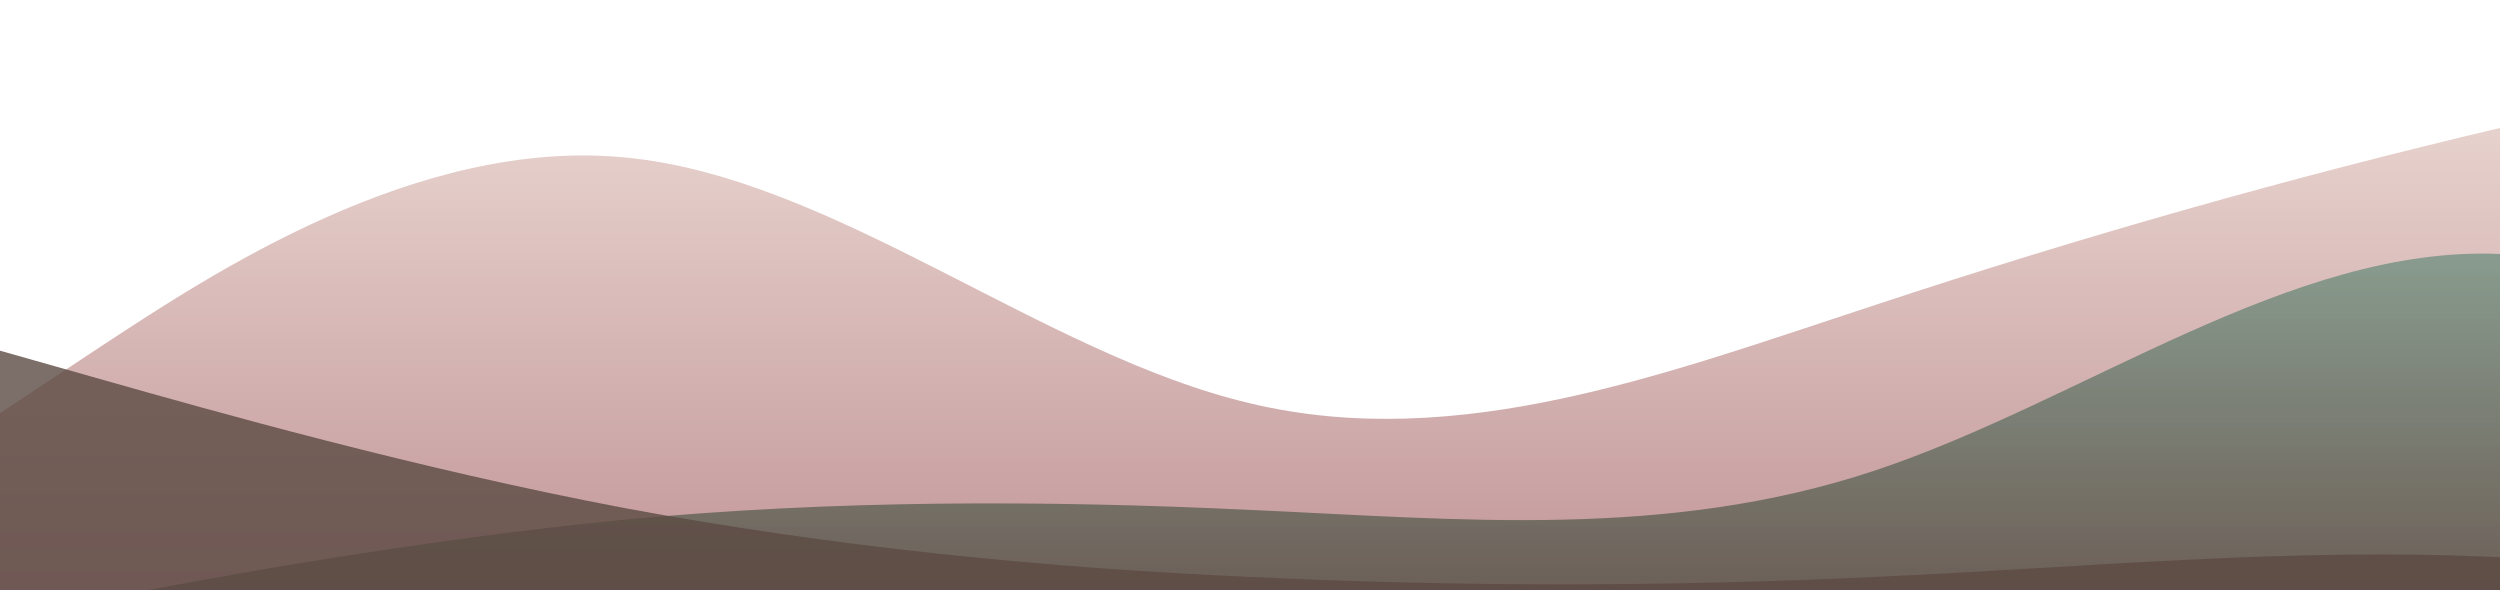 <?xml version="1.0" standalone="no"?>
<svg xmlns:xlink="http://www.w3.org/1999/xlink" id="wave" style="transform:rotate(0deg); transition: 0.3s" viewBox="0 0 1440 340" version="1.1" xmlns="http://www.w3.org/2000/svg"><defs><linearGradient id="sw-gradient-0" x1="0" x2="0" y1="1" y2="0"><stop stop-color="rgba(194, 150, 153, 1)" offset="0%"/><stop stop-color="rgba(238, 221, 215, 1)" offset="100%"/></linearGradient></defs><path style="transform:translate(0, 0px); opacity:1" fill="url(#sw-gradient-0)" d="M0,238L60,198.3C120,159,240,79,360,90.7C480,102,600,204,720,232.3C840,261,960,215,1080,175.7C1200,136,1320,102,1440,73.7C1560,45,1680,23,1800,51C1920,79,2040,159,2160,181.3C2280,204,2400,170,2520,141.7C2640,113,2760,91,2880,68C3000,45,3120,23,3240,28.3C3360,34,3480,68,3600,90.7C3720,113,3840,125,3960,141.7C4080,159,4200,181,4320,198.3C4440,215,4560,227,4680,221C4800,215,4920,193,5040,175.7C5160,159,5280,147,5400,119C5520,91,5640,45,5760,51C5880,57,6000,113,6120,136C6240,159,6360,147,6480,141.7C6600,136,6720,136,6840,124.7C6960,113,7080,91,7200,113.3C7320,136,7440,204,7560,238C7680,272,7800,272,7920,260.7C8040,249,8160,227,8280,221C8400,215,8520,227,8580,232.3L8640,238L8640,340L8580,340C8520,340,8400,340,8280,340C8160,340,8040,340,7920,340C7800,340,7680,340,7560,340C7440,340,7320,340,7200,340C7080,340,6960,340,6840,340C6720,340,6600,340,6480,340C6360,340,6240,340,6120,340C6000,340,5880,340,5760,340C5640,340,5520,340,5400,340C5280,340,5160,340,5040,340C4920,340,4800,340,4680,340C4560,340,4440,340,4320,340C4200,340,4080,340,3960,340C3840,340,3720,340,3600,340C3480,340,3360,340,3240,340C3120,340,3000,340,2880,340C2760,340,2640,340,2520,340C2400,340,2280,340,2160,340C2040,340,1920,340,1800,340C1680,340,1560,340,1440,340C1320,340,1200,340,1080,340C960,340,840,340,720,340C600,340,480,340,360,340C240,340,120,340,60,340L0,340Z"/><defs><linearGradient id="sw-gradient-1" x1="0" x2="0" y1="1" y2="0"><stop stop-color="rgba(92, 74, 66, 1)" offset="0%"/><stop stop-color="rgba(142, 182, 166, 1)" offset="100%"/></linearGradient></defs><path style="transform:translate(0, 50px); opacity:0.9" fill="url(#sw-gradient-1)" d="M0,306L60,294.7C120,283,240,261,360,249.3C480,238,600,238,720,243.7C840,249,960,261,1080,221C1200,181,1320,91,1440,96.3C1560,102,1680,204,1800,243.7C1920,283,2040,261,2160,232.3C2280,204,2400,170,2520,130.3C2640,91,2760,45,2880,22.7C3000,0,3120,0,3240,45.3C3360,91,3480,181,3600,209.7C3720,238,3840,204,3960,170C4080,136,4200,102,4320,124.7C4440,147,4560,227,4680,232.3C4800,238,4920,170,5040,124.7C5160,79,5280,57,5400,62.3C5520,68,5640,102,5760,136C5880,170,6000,204,6120,181.3C6240,159,6360,79,6480,45.3C6600,11,6720,23,6840,45.3C6960,68,7080,102,7200,102C7320,102,7440,68,7560,90.7C7680,113,7800,193,7920,226.7C8040,261,8160,249,8280,238C8400,227,8520,215,8580,209.7L8640,204L8640,340L8580,340C8520,340,8400,340,8280,340C8160,340,8040,340,7920,340C7800,340,7680,340,7560,340C7440,340,7320,340,7200,340C7080,340,6960,340,6840,340C6720,340,6600,340,6480,340C6360,340,6240,340,6120,340C6000,340,5880,340,5760,340C5640,340,5520,340,5400,340C5280,340,5160,340,5040,340C4920,340,4800,340,4680,340C4560,340,4440,340,4320,340C4200,340,4080,340,3960,340C3840,340,3720,340,3600,340C3480,340,3360,340,3240,340C3120,340,3000,340,2880,340C2760,340,2640,340,2520,340C2400,340,2280,340,2160,340C2040,340,1920,340,1800,340C1680,340,1560,340,1440,340C1320,340,1200,340,1080,340C960,340,840,340,720,340C600,340,480,340,360,340C240,340,120,340,60,340L0,340Z"/><defs><linearGradient id="sw-gradient-2" x1="0" x2="0" y1="1" y2="0"><stop stop-color="rgba(92, 74, 66, 1)" offset="0%"/><stop stop-color="rgba(92, 74, 66, 1)" offset="100%"/></linearGradient></defs><path style="transform:translate(0, 100px); opacity:0.8" fill="url(#sw-gradient-2)" d="M0,102L60,119C120,136,240,170,360,192.7C480,215,600,227,720,232.3C840,238,960,238,1080,232.3C1200,227,1320,215,1440,221C1560,227,1680,249,1800,238C1920,227,2040,181,2160,147.3C2280,113,2400,91,2520,107.7C2640,125,2760,181,2880,170C3000,159,3120,79,3240,51C3360,23,3480,45,3600,85C3720,125,3840,181,3960,209.7C4080,238,4200,238,4320,198.3C4440,159,4560,79,4680,68C4800,57,4920,113,5040,130.3C5160,147,5280,125,5400,107.7C5520,91,5640,79,5760,102C5880,125,6000,181,6120,209.7C6240,238,6360,238,6480,243.7C6600,249,6720,261,6840,243.7C6960,227,7080,181,7200,141.7C7320,102,7440,68,7560,45.3C7680,23,7800,11,7920,17C8040,23,8160,45,8280,79.3C8400,113,8520,159,8580,181.3L8640,204L8640,340L8580,340C8520,340,8400,340,8280,340C8160,340,8040,340,7920,340C7800,340,7680,340,7560,340C7440,340,7320,340,7200,340C7080,340,6960,340,6840,340C6720,340,6600,340,6480,340C6360,340,6240,340,6120,340C6000,340,5880,340,5760,340C5640,340,5520,340,5400,340C5280,340,5160,340,5040,340C4920,340,4800,340,4680,340C4560,340,4440,340,4320,340C4200,340,4080,340,3960,340C3840,340,3720,340,3600,340C3480,340,3360,340,3240,340C3120,340,3000,340,2880,340C2760,340,2640,340,2520,340C2400,340,2280,340,2160,340C2040,340,1920,340,1800,340C1680,340,1560,340,1440,340C1320,340,1200,340,1080,340C960,340,840,340,720,340C600,340,480,340,360,340C240,340,120,340,60,340L0,340Z"/></svg>